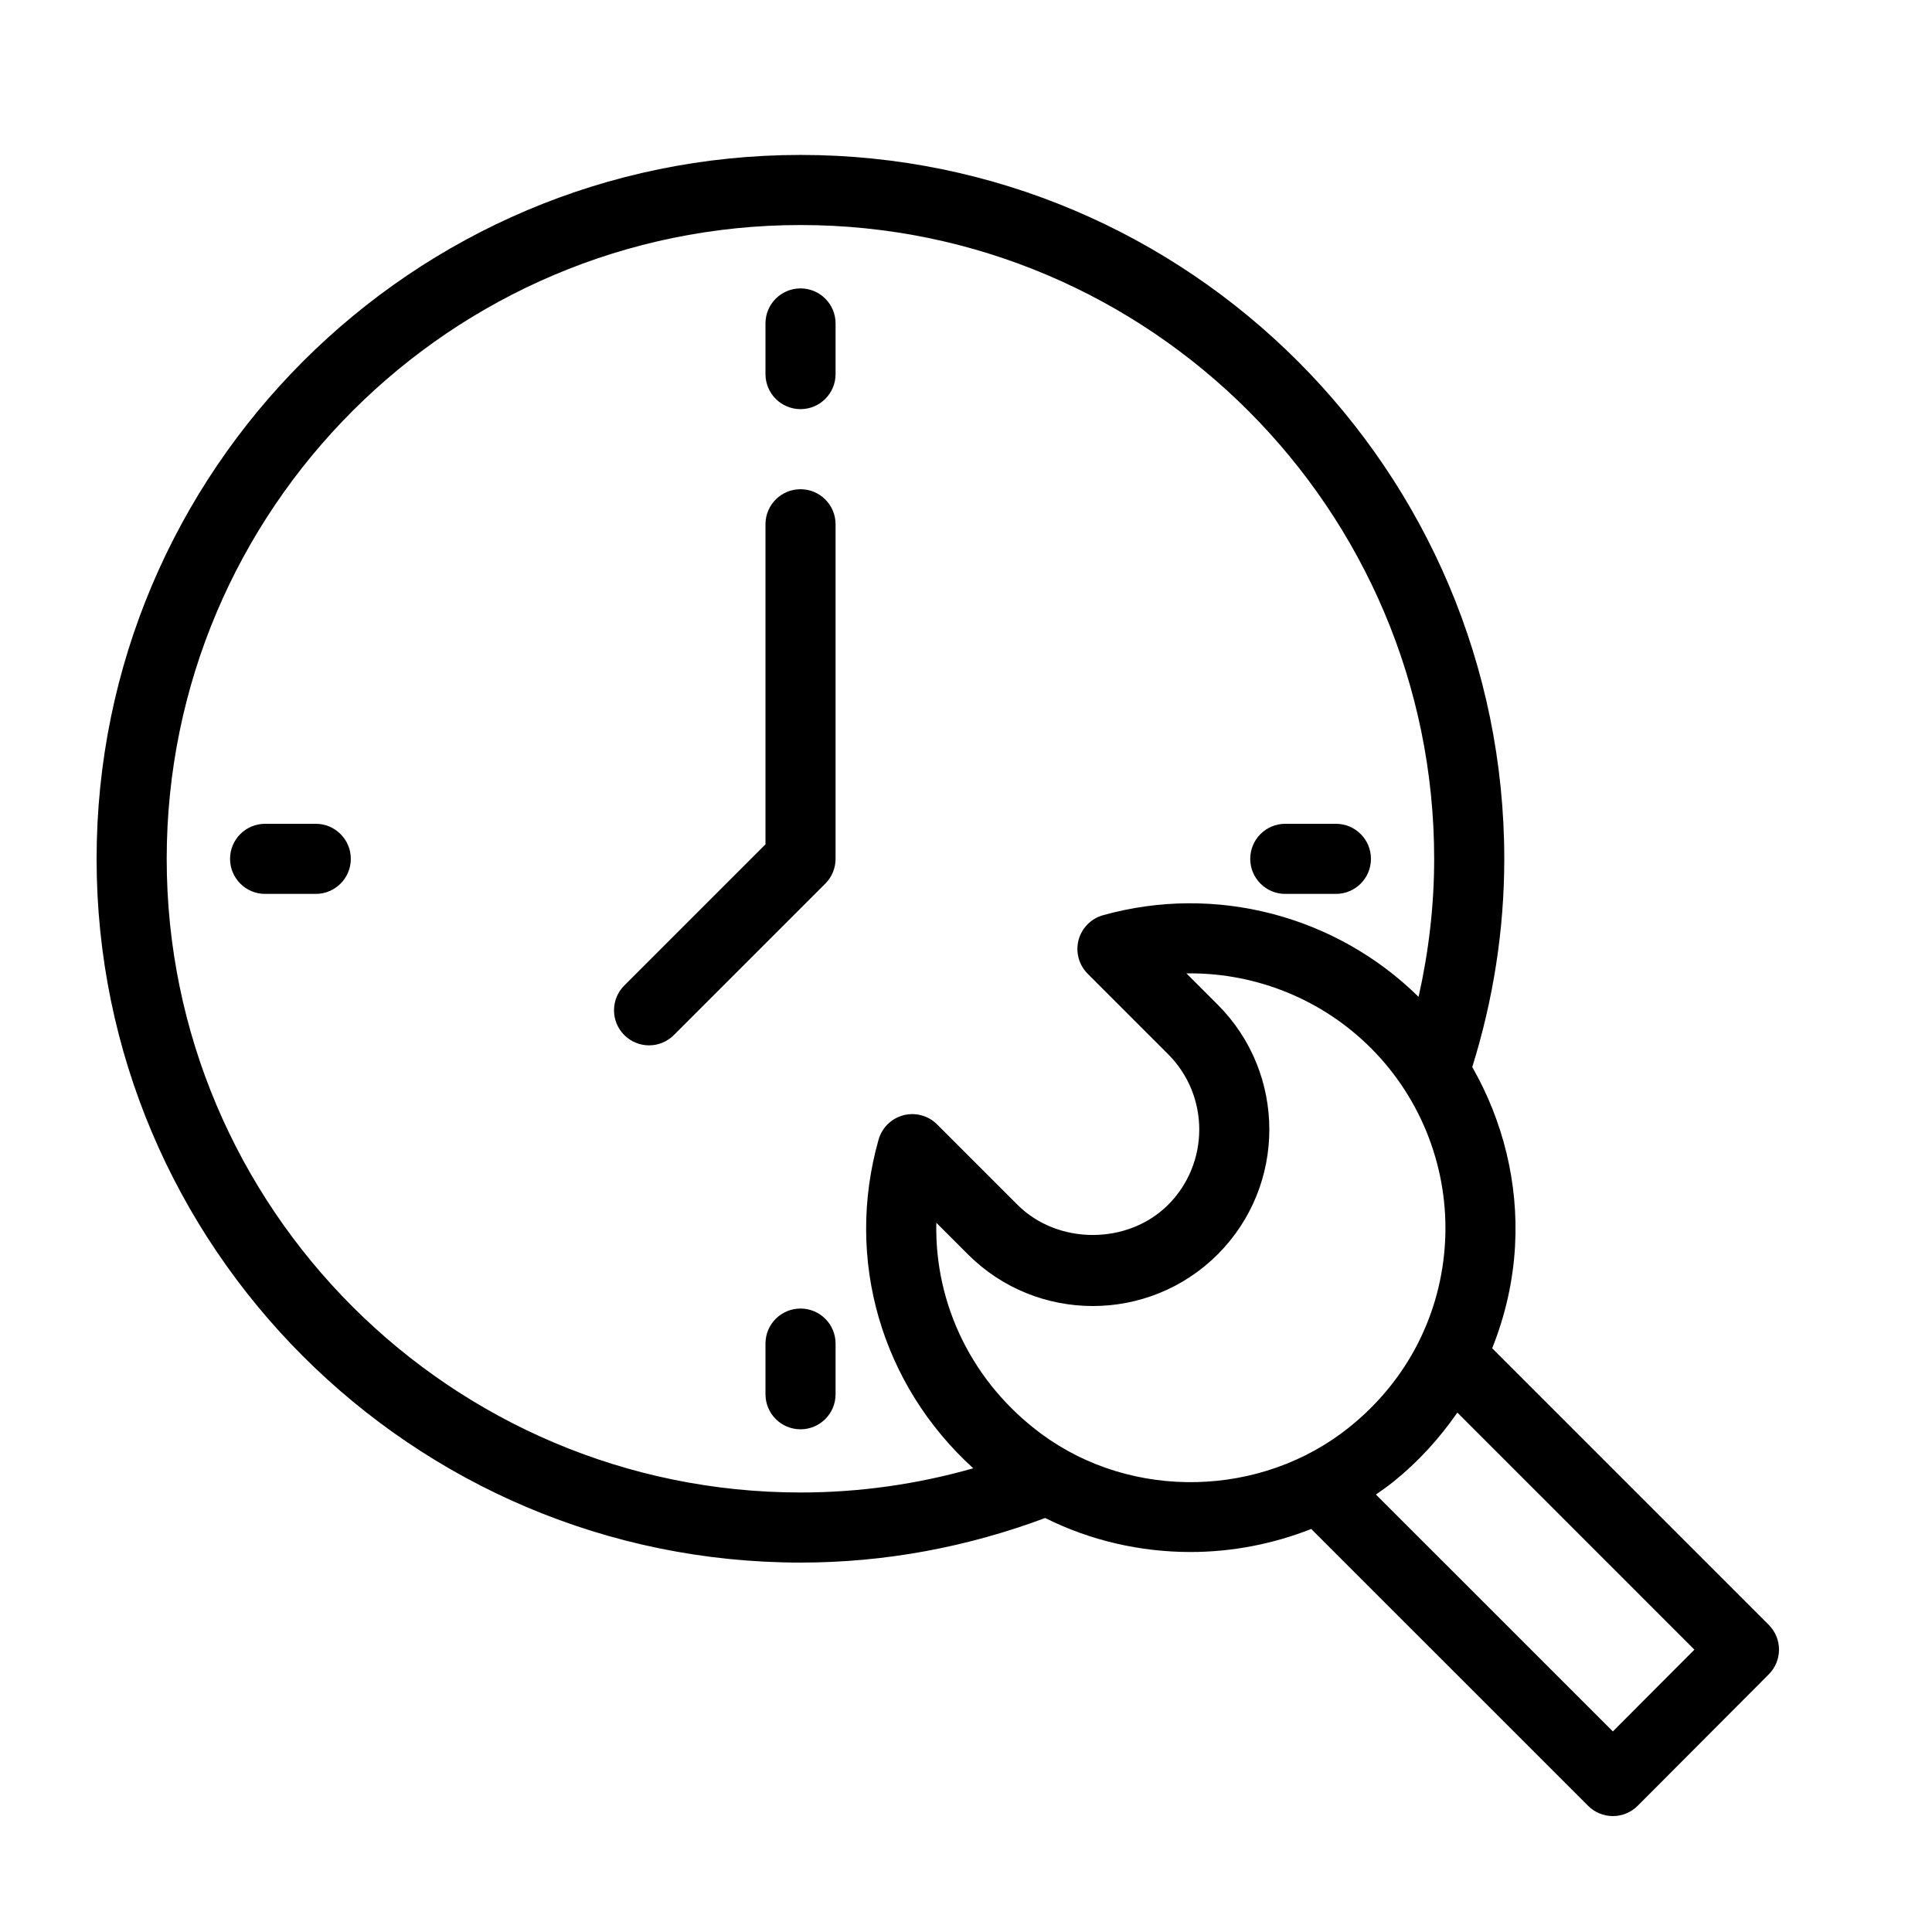 <svg width="200" height="200" viewBox="0 0 200 200" fill="none" xmlns="http://www.w3.org/2000/svg">
<path d="M82.881 161.758C91.601 161.758 100.096 160.166 108.195 157.143C112.882 159.487 118.057 160.663 123.241 160.663C127.498 160.663 131.749 159.848 135.739 158.279L164.4 186.937C165.08 187.617 166.001 188 166.965 188C167.929 188 168.854 187.616 169.534 186.933L183.101 173.329C184.515 171.912 184.515 169.617 183.098 168.202L154.469 139.572C155.817 136.211 156.639 132.633 156.838 128.96C157.193 122.438 155.591 116.029 152.407 110.459C154.575 103.516 155.722 96.286 155.722 88.92C155.722 48.732 123.046 16.038 82.881 16.038C42.694 16.038 10 48.732 10 88.92C10 129.084 42.694 161.758 82.881 161.758ZM107.834 148.46C100.666 143.179 96.737 135.042 96.928 126.579L100.202 129.853C107.331 136.982 118.925 136.982 126.054 129.853C133.183 122.725 133.183 111.128 126.054 104.001L122.819 100.764C122.954 100.762 123.088 100.762 123.219 100.762C130.132 100.762 136.9 103.48 141.917 108.497C147.2 113.782 150 121.095 149.592 128.566C149.39 132.28 148.431 135.807 146.81 139.007C146.805 139.02 146.798 139.031 146.793 139.044C145.112 142.35 142.721 145.304 139.692 147.737C130.593 155.049 117.196 155.355 107.834 148.46ZM175.405 170.771L166.962 179.237L142.435 154.713C143.044 154.29 143.652 153.864 144.235 153.396C146.814 151.325 149.021 148.892 150.865 146.229L175.405 170.771ZM82.881 23.295C119.045 23.295 148.465 52.734 148.465 88.92C148.465 93.763 147.895 98.535 146.851 103.194C138.271 94.749 125.785 91.499 114.184 94.744C112.944 95.089 111.98 96.069 111.65 97.316C111.324 98.563 111.686 99.89 112.597 100.803L120.923 109.131C125.221 113.429 125.221 120.424 120.923 124.722C116.756 128.885 109.5 128.885 105.333 124.722L97.006 116.395C96.099 115.486 94.77 115.13 93.526 115.449C92.281 115.773 91.301 116.733 90.951 117.972C87.424 130.411 91.274 143.39 100.751 151.997C94.966 153.645 88.984 154.502 82.881 154.502C46.696 154.502 17.257 125.081 17.257 88.92C17.257 52.734 46.696 23.295 82.881 23.295Z" fill="black"/>
<path d="M82.87 42.354C84.874 42.354 86.498 40.729 86.498 38.726V33.483C86.498 31.48 84.874 29.855 82.87 29.855C80.866 29.855 79.242 31.48 79.242 33.483V38.726C79.242 40.729 80.866 42.354 82.87 42.354Z" fill="black"/>
<path d="M82.87 135.46C80.866 135.46 79.242 137.084 79.242 139.088V144.332C79.242 146.336 80.866 147.961 82.87 147.961C84.874 147.961 86.498 146.336 86.498 144.332V139.088C86.498 137.084 84.874 135.46 82.87 135.46Z" fill="black"/>
<path d="M133.052 92.536H138.293C140.298 92.536 141.921 90.912 141.921 88.908C141.921 86.904 140.298 85.279 138.293 85.279H133.052C131.047 85.279 129.424 86.904 129.424 88.908C129.424 90.912 131.047 92.536 133.052 92.536Z" fill="black"/>
<path d="M32.688 85.279H27.444C25.44 85.279 23.815 86.904 23.815 88.908C23.815 90.912 25.44 92.536 27.444 92.536H32.688C34.691 92.536 36.316 90.912 36.316 88.908C36.316 86.904 34.691 85.279 32.688 85.279Z" fill="black"/>
<path d="M67.191 108.214C68.119 108.214 69.047 107.859 69.756 107.151L85.435 91.473C86.116 90.793 86.498 89.87 86.498 88.908V54.272C86.498 52.268 84.874 50.644 82.87 50.644C80.866 50.644 79.242 52.268 79.242 54.272V87.406L64.626 102.02C63.208 103.437 63.208 105.733 64.626 107.151C65.334 107.859 66.263 108.214 67.191 108.214Z" fill="black"/>
</svg>
